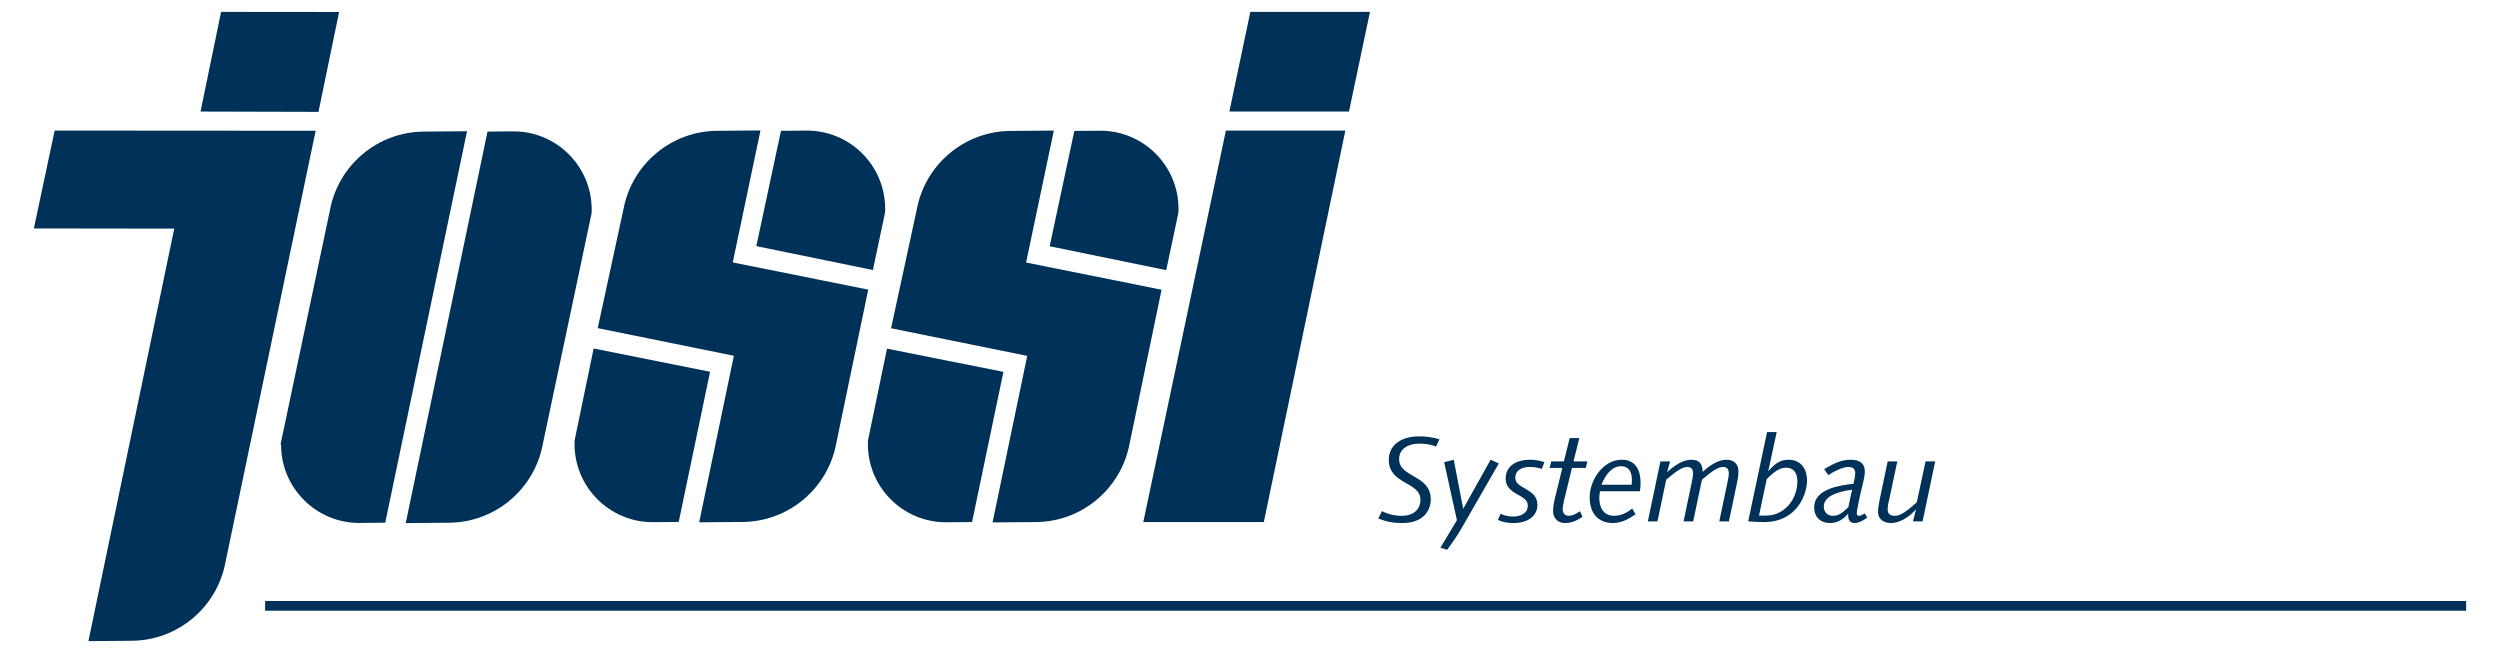 <?xml version="1.0" encoding="utf-8"?>
<!-- Generator: Adobe Illustrator 16.0.3, SVG Export Plug-In . SVG Version: 6.00 Build 0)  -->
<!DOCTYPE svg PUBLIC "-//W3C//DTD SVG 1.1//EN" "http://www.w3.org/Graphics/SVG/1.1/DTD/svg11.dtd">
<svg version="1.1" id="Ebene_1" xmlns="http://www.w3.org/2000/svg" xmlns:xlink="http://www.w3.org/1999/xlink" x="0px" y="0px"
	 width="268px" height="70px" viewBox="0 0 268 70" enable-background="new 0 0 268 70" xml:space="preserve">
<g>
	<g>
		<rect x="28.42" y="64.426" fill="#003158" width="235.95" height="1.042"/>
	</g>
	<g>
		<g>
			<path fill="#003158" d="M35.371,22.533c0.884-4.794,5.084-8.427,10.134-8.427l4.56-0.037l-8.768,41.965l-2.786,0.026
				c-4.629,0-8.38-3.751-8.38-8.379c0-0.133-0.051,0.033-0.046-0.095L35.371,22.533z"/>
			<path fill="#003158" d="M58.188,47.61c-0.883,4.793-5.083,8.426-10.133,8.426l-4.56,0.038l8.767-41.967l2.787-0.025
				c4.628,0,8.38,3.752,8.38,8.38c0,0.13-0.003,0.261-0.008,0.39L58.188,47.61z"/>
		</g>
		<g>
			<polygon fill="#003158" points="23.701,1.273 36.351,1.285 34.141,11.992 21.498,11.958 			"/>
			<path fill="#003158" d="M33.839,14.017l-9.668,46.247c-0.882,4.793-5.083,8.427-10.132,8.427l-4.561,0.037l9.201-44.219
				L3.63,24.489l2.229-10.491L33.839,14.017z"/>
		</g>
		<g>
			<path fill="#003158" d="M76.12,39.854l-3.363,16.099l-2.787,0.024c-4.628,0-8.38-3.751-8.38-8.381c0-0.131,0.004-0.26,0.009-0.39
				l2.041-9.847L76.12,39.854z"/>
			<path fill="#003158" d="M81.077,26.383l2.645-12.359l2.786-0.025c4.63,0,8.381,3.752,8.381,8.38c0,0.131-0.003,0.261-0.008,0.39
				l-1.307,6.179L81.077,26.383z"/>
			<path fill="#003158" d="M93.074,31.047l-3.427,16.479c-0.882,4.795-5.083,8.428-10.132,8.428l-4.562,0.036l3.719-17.852
				l-14.596-2.962l2.755-12.726c0.882-4.794,5.083-8.428,10.132-8.428l4.561-0.038l-2.973,14.148L93.074,31.047z"/>
		</g>
		<g>
			<path fill="#003158" d="M107.567,39.864l-3.363,16.101l-2.787,0.024c-4.628,0-8.38-3.751-8.38-8.379
				c0-0.131,0.003-0.26,0.01-0.39l2.041-9.847L107.567,39.864z"/>
			<path fill="#003158" d="M112.524,26.397l2.645-12.36l2.787-0.025c4.628,0,8.381,3.752,8.381,8.38c0,0.13-0.003,0.261-0.01,0.389
				l-1.306,6.179L112.524,26.397z"/>
			<path fill="#003158" d="M124.521,31.06l-3.426,16.478c-0.884,4.797-5.084,8.429-10.134,8.429l-4.56,0.037l3.718-17.852
				l-14.596-2.963l2.754-12.727c0.883-4.794,5.084-8.427,10.134-8.427l4.56-0.036l-2.974,14.146L124.521,31.06z"/>
		</g>
		<g>
			<polygon fill="#003158" points="134.037,1.272 146.861,1.272 144.612,11.958 131.79,11.958 			"/>
			<polygon fill="#003158" points="131.415,13.999 144.223,13.999 135.481,55.965 122.561,55.965 			"/>
		</g>
	</g>
	<g>
		<path fill="#003158" d="M148.142,54.794c0.672,0.335,1.393,0.503,2.168,0.503c1.137,0,1.962-0.633,1.962-1.73
			c0-1.935-3.393-1.612-3.393-4.271c0-1.496,1.211-2.517,3.236-2.517c0.789,0,1.523,0.104,2.195,0.311l-0.363,0.775
			c-0.542-0.208-1.147-0.311-1.818-0.311c-1.188,0-2.142,0.58-2.142,1.662c0,2.015,3.394,1.653,3.394,4.325
			c0,0.839-0.49,2.528-3.046,2.528c-0.967,0-1.689-0.129-2.579-0.479L148.142,54.794z"/>
		<path fill="#003158" d="M156.182,55.76l-1.37-6.219l1.032-0.258l1.009,5.266l2.939-5.266l0.878,0.398l-3.831,6.672
			c-0.657,1.137-1.045,1.679-1.703,2.581l-0.724-0.218L156.182,55.76z"/>
		<path fill="#003158" d="M160.864,55.077c0.399,0.192,0.853,0.297,1.341,0.297c0.724,0,1.574-0.283,1.574-1.187
			c0-1.251-2.373-1.059-2.373-2.904c0-1.175,0.955-2,2.617-2c0.556,0,1.034,0.09,1.538,0.258l-0.272,0.724
			c-0.451-0.143-0.889-0.208-1.238-0.208c-1.147,0-1.612,0.505-1.612,1.175c0,1.201,2.374,1.097,2.374,2.891
			c0,1.291-1.188,1.948-2.517,1.948c-0.672,0-1.227-0.091-1.729-0.336L160.864,55.077z"/>
		<path fill="#003158" d="M166.296,49.464h1.354l0.619-2.503h1.033l-0.619,2.503h1.481l-0.166,0.696h-1.482l-0.814,3.329
			c-0.115,0.504-0.182,0.864-0.182,1.098c0,0.413,0.233,0.71,0.66,0.71c0.295,0,0.657-0.129,1.187-0.49l0.285,0.593
			c-0.737,0.503-1.331,0.671-1.887,0.671c-0.785,0-1.276-0.54-1.276-1.302c0-0.517,0.129-1.136,0.322-1.859l0.671-2.749h-1.367
			L166.296,49.464z"/>
		<path fill="#003158" d="M171.521,52.664c-0.052,0.272-0.077,0.49-0.077,0.735c0,0.942,0.413,1.897,1.585,1.897
			c0.724,0,1.422-0.338,1.937-0.787l0.361,0.619c-0.658,0.479-1.483,0.941-2.413,0.941c-1.663,0-2.502-1.134-2.502-2.748
			c0-1.845,1.42-4.039,3.459-4.039c1.482,0,1.998,1.161,1.998,2.451c0,0.311-0.025,0.619-0.063,0.93H171.521z M174.914,51.966
			c0.014-0.154,0.027-0.322,0.027-0.488c0-0.775-0.233-1.496-1.2-1.496c-1.021,0-1.728,1.108-2.065,1.984H174.914z"/>
		<path fill="#003158" d="M177.998,49.464h1.034l-0.311,1.123h0.025c0.813-0.724,1.678-1.304,2.556-1.304
			c0.864,0,1.213,0.426,1.225,1.304c0.787-0.724,1.665-1.304,2.542-1.304c0.826,0,1.291,0.489,1.291,1.213
			c0,0.322-0.014,0.605-0.116,1.084l-0.902,4.311h-1.034l0.853-4.065c0.116-0.504,0.168-0.878,0.168-1.109
			c0-0.479-0.271-0.659-0.594-0.659c-0.529,0-1.06,0.323-2.284,1.355l-0.941,4.479h-1.032l0.851-4.065
			c0.116-0.504,0.168-0.878,0.168-1.109c0-0.479-0.27-0.659-0.592-0.659c-0.53,0-1.059,0.323-2.286,1.355l-0.94,4.479h-1.032
			L177.998,49.464z"/>
		<path fill="#003158" d="M189.431,46.316h1.032l-0.903,4.18h0.025c0.621-0.735,1.227-1.213,2.143-1.213
			c1.42,0,1.987,1.097,1.987,2.231c0,1.345-0.967,4.453-4.645,4.453c-0.529,0-1.084-0.026-1.665-0.077L189.431,46.316z
			 M188.566,55.27h0.773c1.989,0,3.343-1.791,3.343-3.689c0-0.864-0.399-1.444-1.227-1.444c-0.581,0-1.147,0.297-2.063,1.225
			L188.566,55.27z"/>
		<path fill="#003158" d="M195.559,50.29c1.149-0.696,1.923-1.007,2.839-1.007c0.853,0,1.511,0.311,1.511,1.29
			c0,0.259-0.052,0.633-0.245,1.42c-0.206,0.787-0.619,2.683-0.619,3.021c0,0.192,0.116,0.283,0.259,0.283
			c0.141,0,0.335-0.091,0.605-0.259l0.259,0.452c-0.633,0.451-1.032,0.58-1.354,0.58c-0.621,0-0.698-0.479-0.698-0.993
			c-0.517,0.58-1.109,0.993-1.935,0.993c-1.047,0-1.703-0.657-1.703-1.689c0-1.962,2.722-2.361,4.219-2.518
			c0.09-0.36,0.181-0.891,0.181-1.147c0-0.503-0.311-0.659-0.762-0.659c-0.528,0-1.521,0.453-2.129,0.877L195.559,50.29z
			 M195.509,54.304c0,0.567,0.374,0.993,0.979,0.993c0.594,0,0.943-0.259,1.665-0.943c0.09-0.554,0.244-1.238,0.398-1.857
			C196.604,52.741,195.509,53.36,195.509,54.304z"/>
		<path fill="#003158" d="M202.359,49.464h1.032l-0.851,4.001c-0.143,0.58-0.182,0.877-0.182,1.173c0,0.478,0.322,0.659,0.787,0.659
			c0.554,0,1.266-0.465,2.336-1.458l0.941-4.375h1.032l-1.354,6.427h-1.032l0.322-1.24l-0.024-0.024
			c-0.621,0.721-1.679,1.444-2.633,1.444c-0.724,0-1.406-0.36-1.406-1.173c0-0.362,0.052-0.723,0.154-1.24L202.359,49.464z"/>
	</g>
</g>
</svg>

